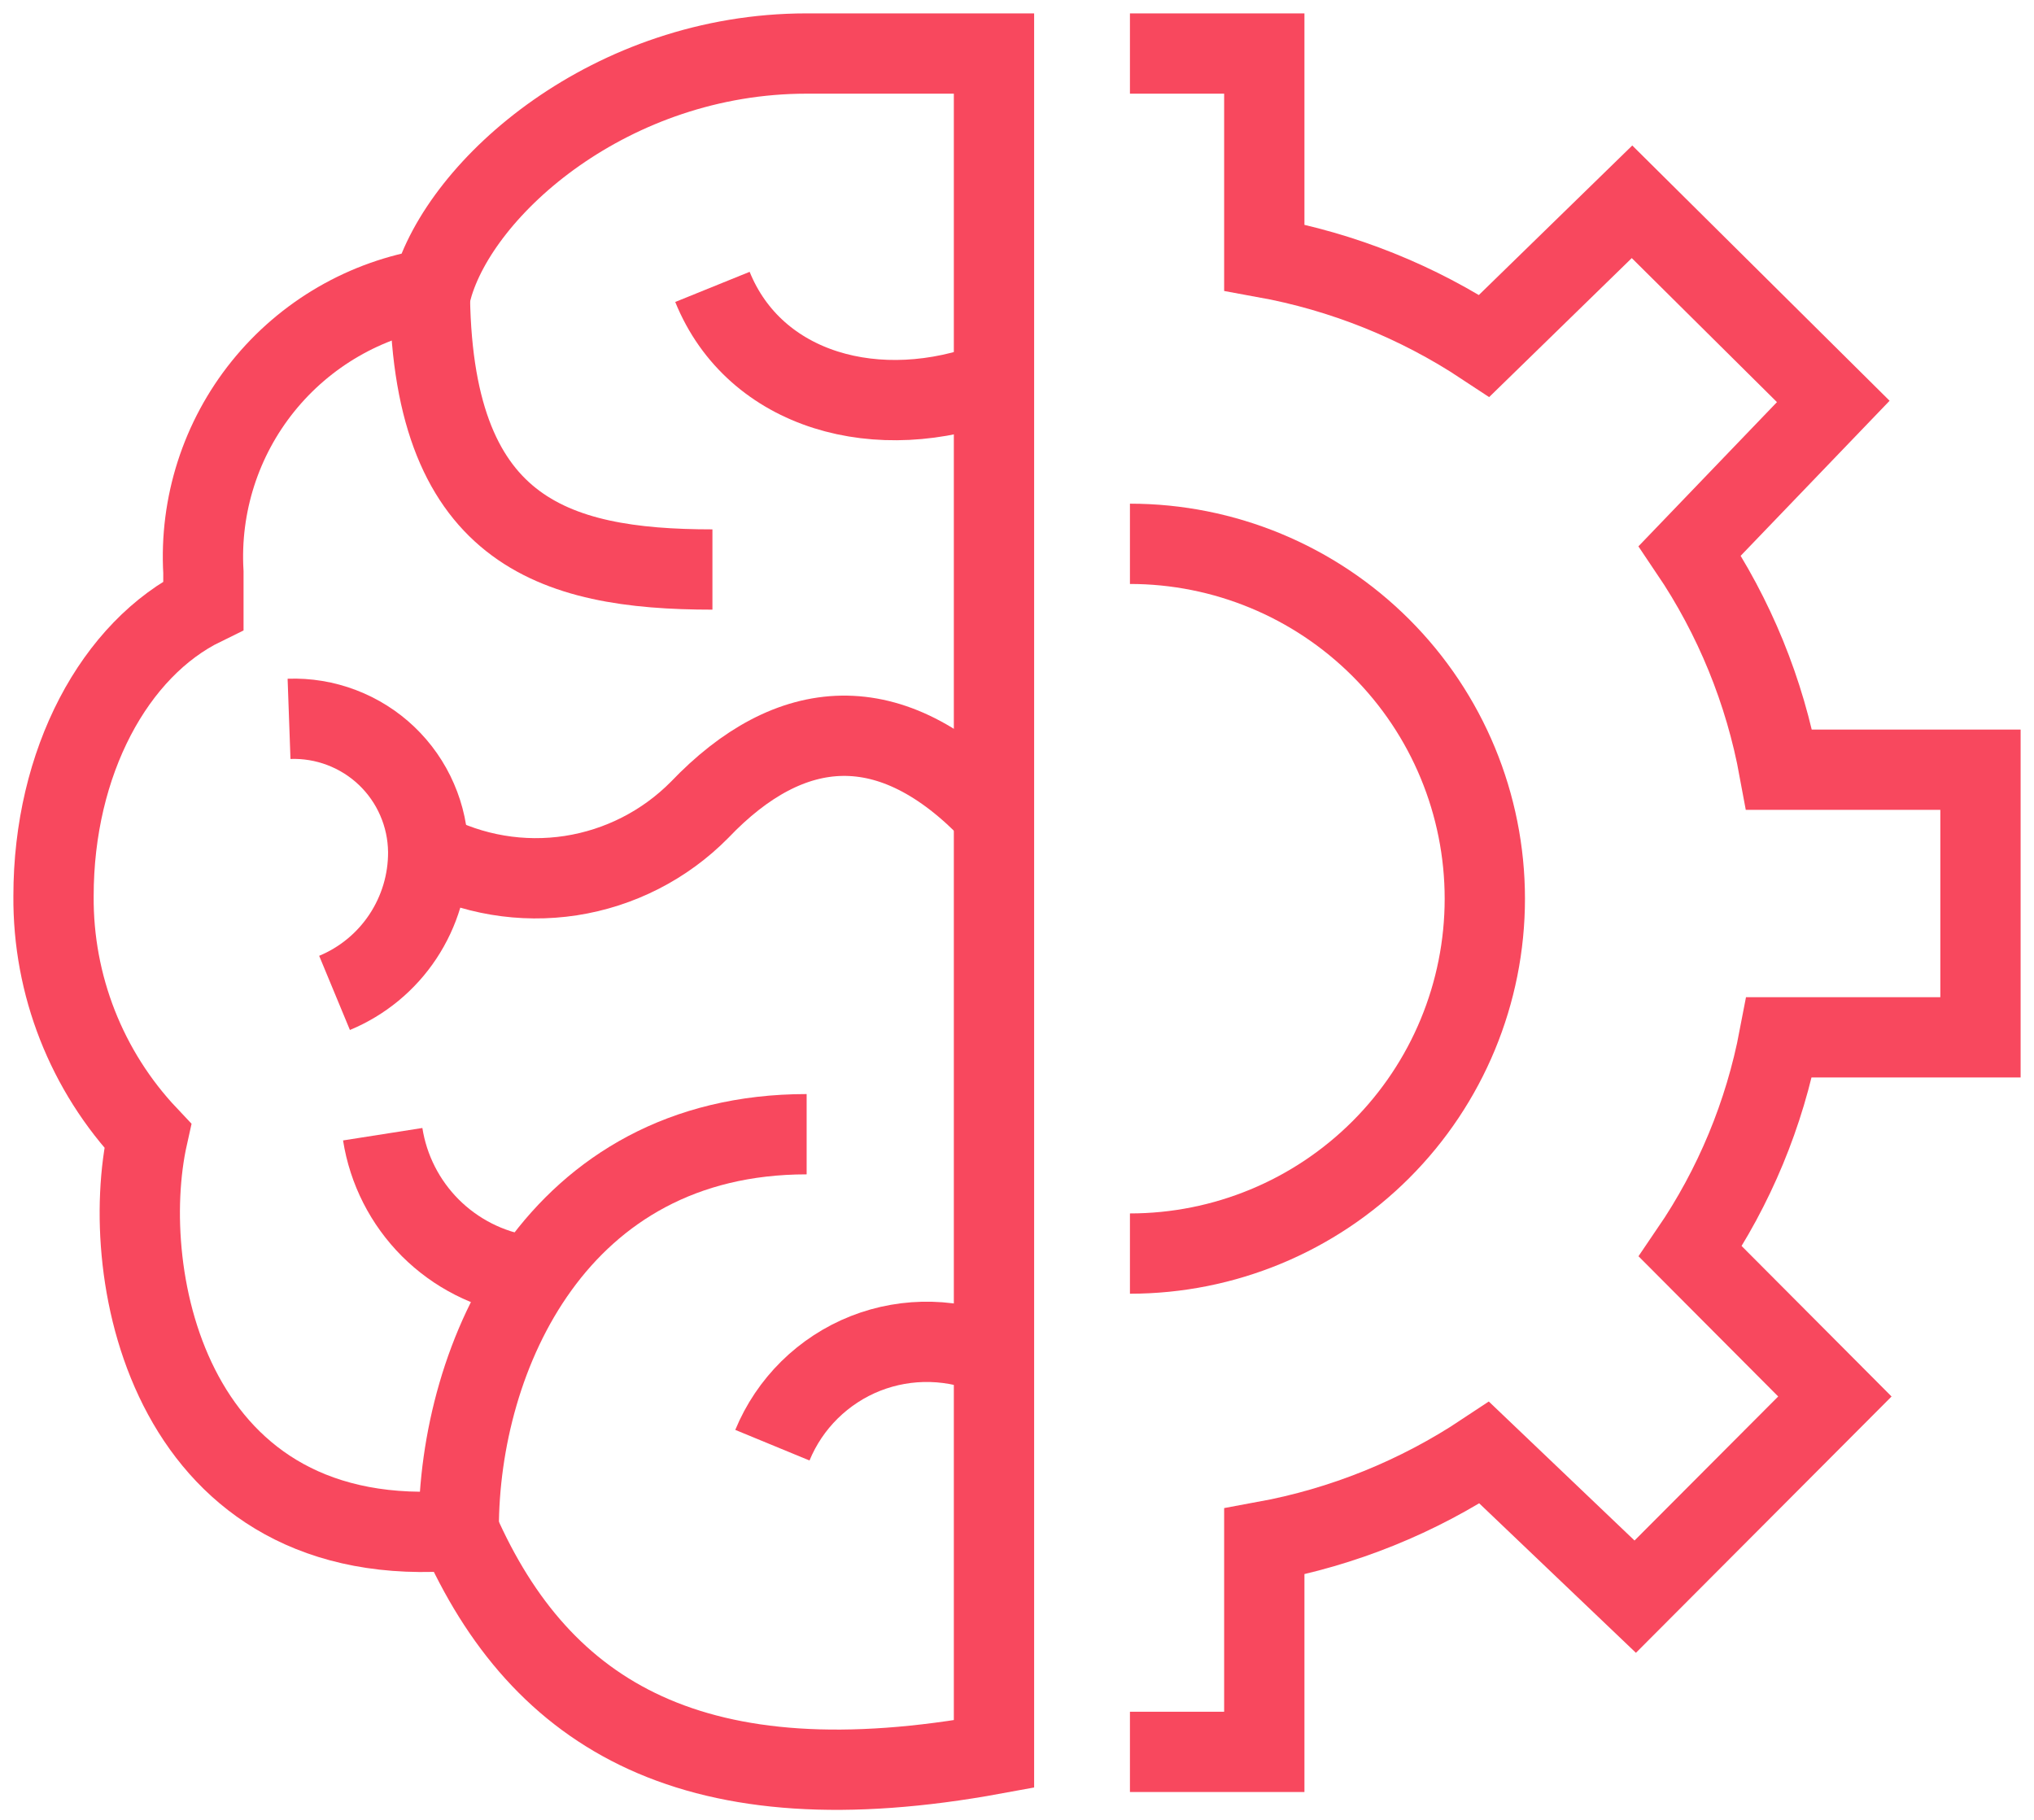 <svg width="38" height="34" viewBox="0 0 38 34" fill="none" xmlns="http://www.w3.org/2000/svg">
<path d="M15.07 1C11.42 1 8.6 3.48 8.07 5.39C6.828 5.586 5.703 6.238 4.914 7.217C4.125 8.196 3.728 9.434 3.8 10.69C3.8 10.9 3.8 11.11 3.8 11.31C2.14 12.12 1 14.24 1 16.74C0.987 18.404 1.617 20.01 2.76 21.22C2.17 23.86 3.19 29.06 8.57 28.59C10.11 32.09 13.01 33.79 18.57 32.77V1H15.07Z" stroke="#F8485E" stroke-width="1.5" stroke-miterlimit="10"/>
<path d="M13.31 10.64C10.31 10.64 8.03 9.91 8.03 5.36" stroke="#F8485E" stroke-width="1.5" stroke-miterlimit="10"/>
<path d="M8 15.91C8.817 16.342 9.751 16.499 10.664 16.359C11.577 16.218 12.421 15.787 13.07 15.13C14.76 13.36 16.65 13.19 18.55 15.19" stroke="#F8485E" stroke-width="1.5" stroke-miterlimit="10"/>
<path d="M18.58 7.12C16.41 7.95 14.1 7.31 13.31 5.36" stroke="#F8485E" stroke-width="1.5" stroke-miterlimit="10"/>
<path d="M18.61 25.35C18.229 25.176 17.816 25.081 17.396 25.07C16.977 25.059 16.56 25.132 16.169 25.286C15.779 25.44 15.424 25.672 15.125 25.966C14.826 26.261 14.59 26.612 14.43 27" stroke="#F8485E" stroke-width="1.5" stroke-miterlimit="10"/>
<path d="M9.79 23.83C9.127 23.726 8.515 23.414 8.04 22.94C7.566 22.465 7.254 21.853 7.15 21.19" stroke="#F8485E" stroke-width="1.5" stroke-miterlimit="10"/>
<path d="M8.57 28.56C8.57 25.34 10.4 21.19 15.07 21.19" stroke="#F8485E" stroke-width="1.5" stroke-miterlimit="10"/>
<path d="M21.11 1H23.62V4.81C25.088 5.076 26.486 5.637 27.73 6.46L30.49 3.77L34.25 7.5L31.57 10.29C32.403 11.524 32.971 12.916 33.24 14.38H37V19.38H33.24C32.967 20.813 32.402 22.175 31.58 23.38L34.28 26.09L30.55 29.83L27.73 27.14C26.487 27.966 25.089 28.531 23.62 28.8V32.73H21.11" stroke="#F8485E" stroke-width="1.5" stroke-miterlimit="10"/>
<path d="M21.11 23.42C22.869 23.42 24.555 22.721 25.798 21.478C27.042 20.235 27.74 18.548 27.74 16.79C27.74 15.032 27.042 13.345 25.798 12.102C24.555 10.859 22.869 10.16 21.11 10.16" stroke="#F8485E" stroke-width="1.5" stroke-miterlimit="10"/>
<path d="M5.4 13.43C5.735 13.418 6.068 13.473 6.381 13.592C6.694 13.711 6.981 13.891 7.223 14.122C7.465 14.353 7.659 14.63 7.792 14.938C7.926 15.245 7.996 15.575 8 15.91C8.004 16.474 7.839 17.026 7.527 17.497C7.216 17.967 6.771 18.334 6.25 18.55" stroke="#F8485E" stroke-width="1.5" stroke-miterlimit="10"/>
</svg>
